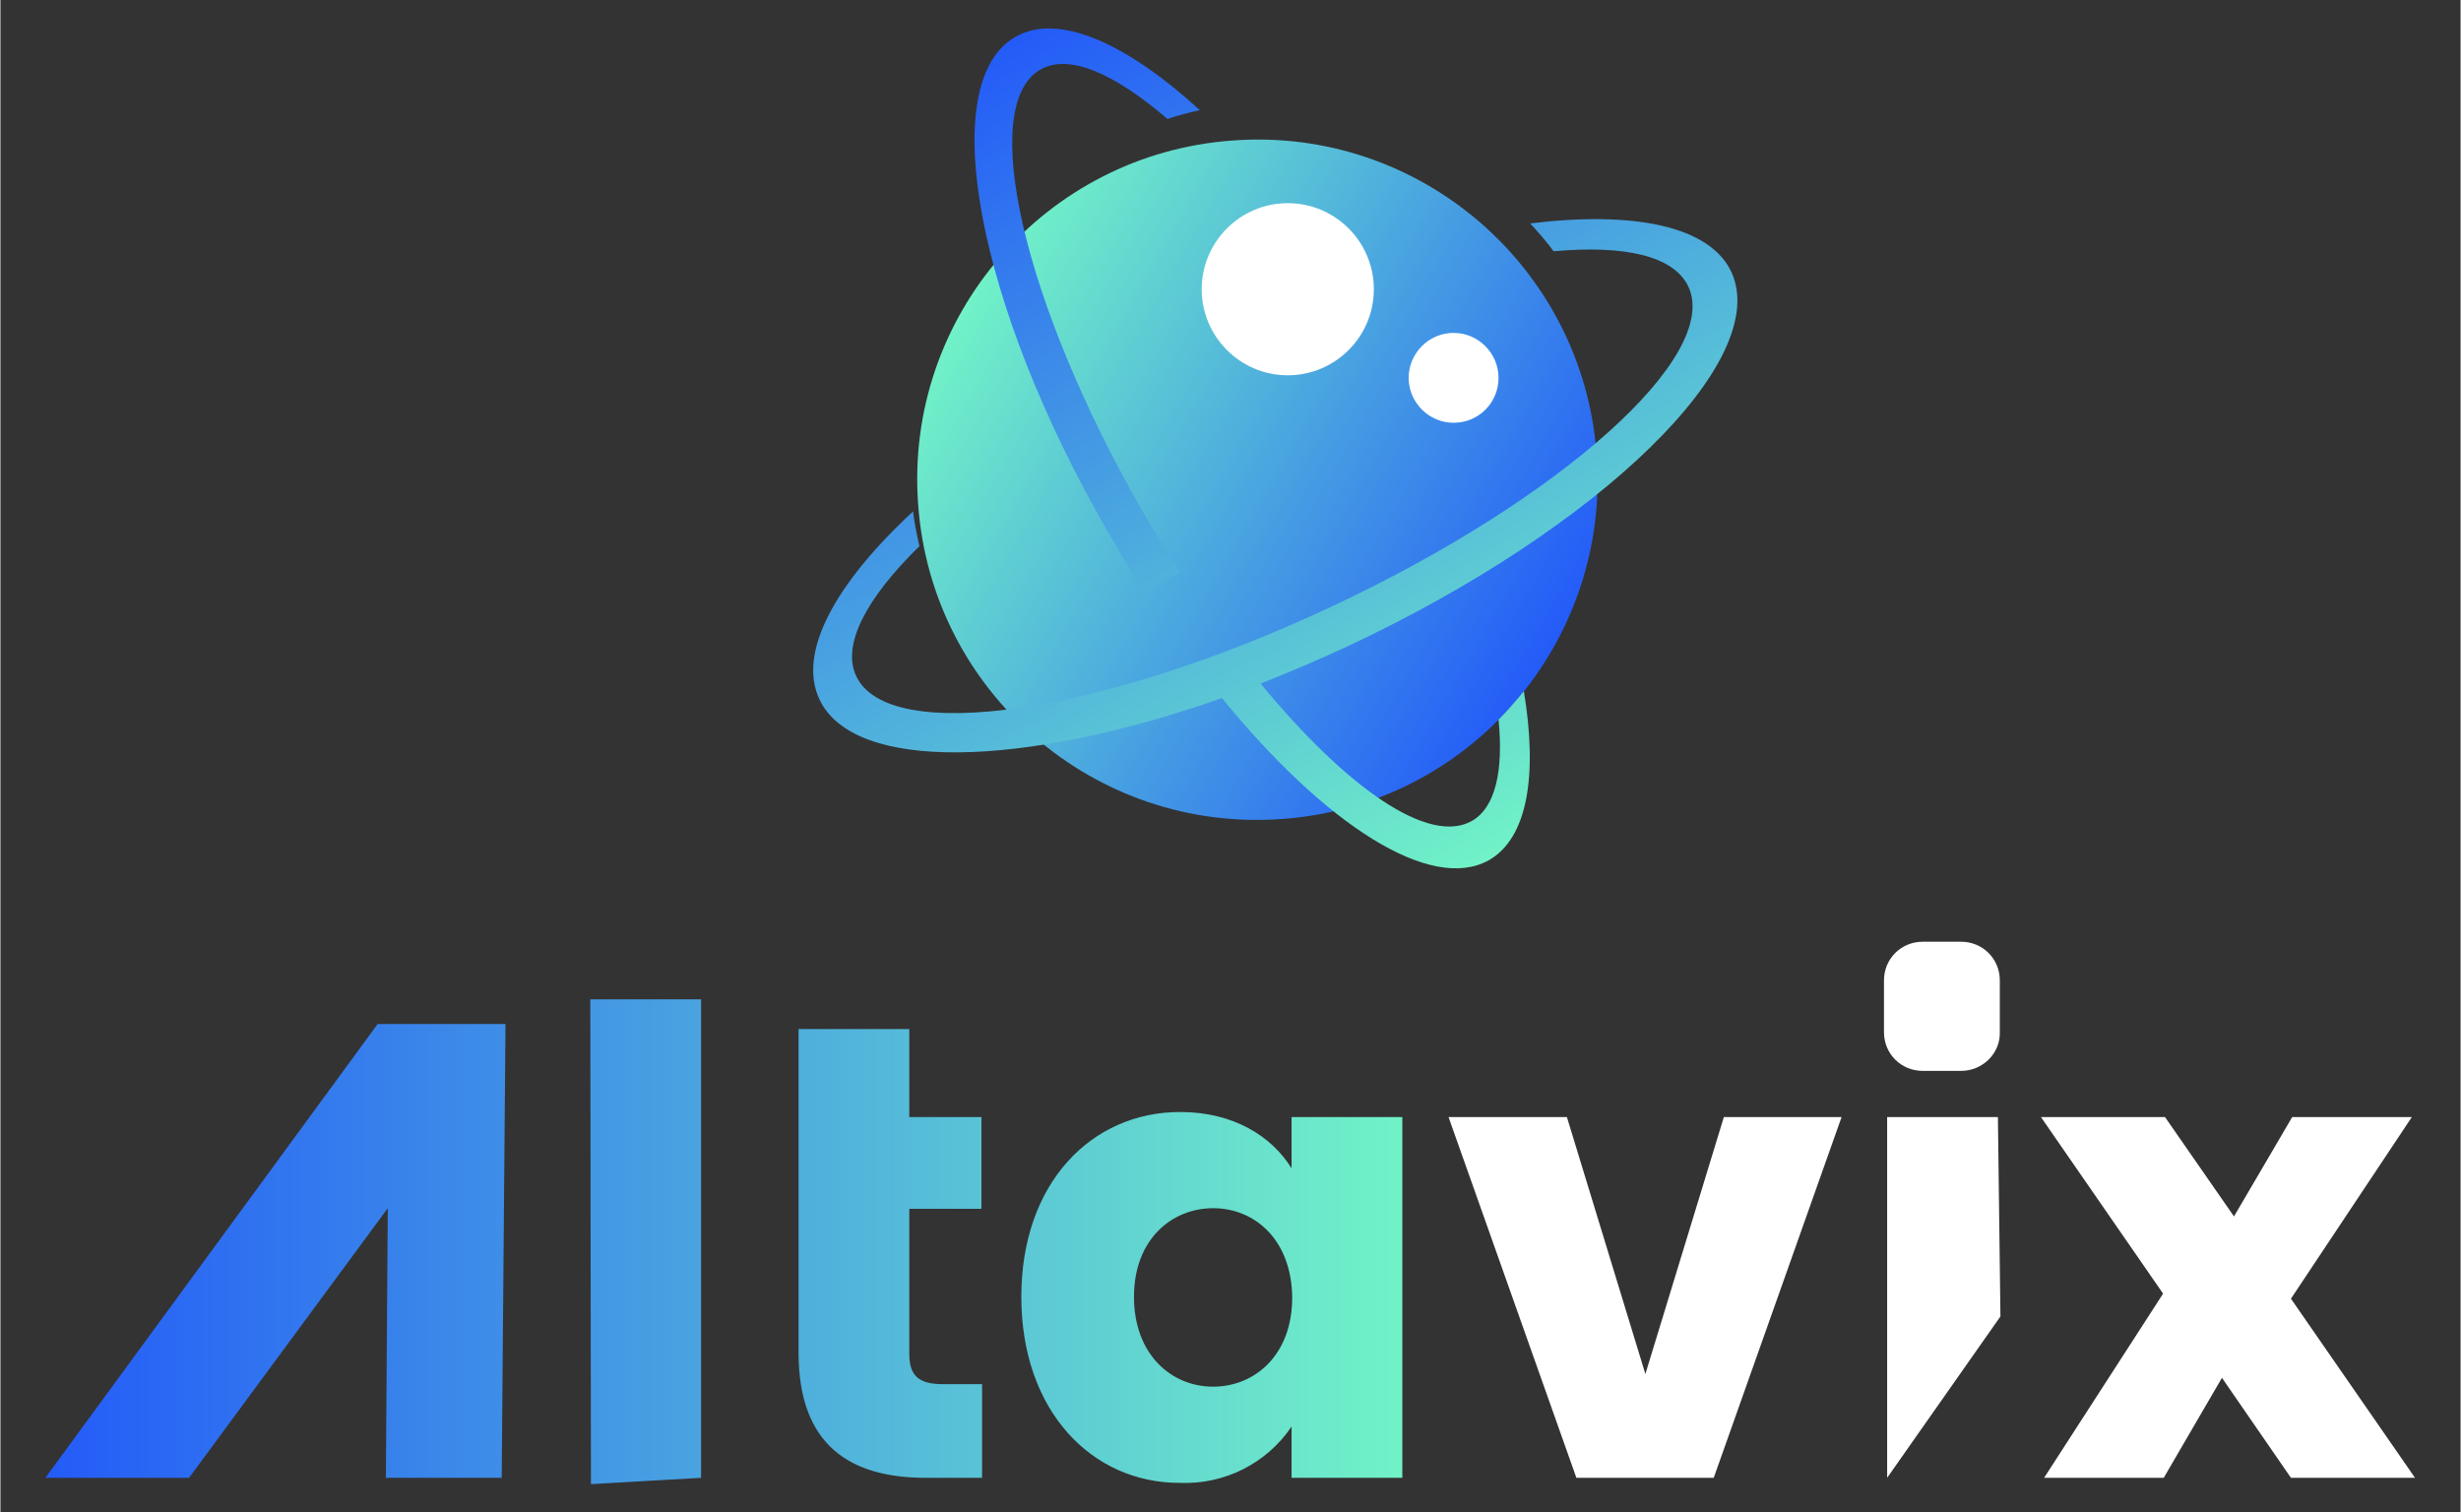 <?xml version="1.0" encoding="UTF-8" standalone="no"?>
<!-- Generator: Adobe Illustrator 28.0.0, SVG Export Plug-In . SVG Version: 6.00 Build 0)  -->

<svg
   version="1.1"
   id="Layer_1"
   x="0px"
   y="0px"
   width="389px"
   height="239px"
   viewBox="0 0 388.7 238.9"
   style="enable-background:new 0 0 388.7 238.9;"
   xml:space="preserve"
   sodipodi:docname="logo-footer.svg"
   inkscape:version="1.1 (c4e8f9e, 2021-05-24)"
   xmlns:inkscape="http://www.inkscape.org/namespaces/inkscape"
   xmlns:sodipodi="http://sodipodi.sourceforge.net/DTD/sodipodi-0.dtd"
   xmlns="http://www.w3.org/2000/svg"
   xmlns:svg="http://www.w3.org/2000/svg"><rect x="0" y="0" width="388.7" height="238.9" fill="#333333" stroke="none"/><defs
   id="defs1016">
	
		<linearGradient
   id="Rectangle_1_copy_2_00000129175289252463756740000011521472498862341556_"
   gradientUnits="userSpaceOnUse"
   x1="7.142"
   y1="196.23"
   x2="221.491"
   y2="196.23">
		<stop
   offset="0"
   style="stop-color:#245BF8"
   id="stop987" />
		<stop
   offset="1"
   style="stop-color:#71F2C7"
   id="stop989" />
	</linearGradient>
	
		
	
</defs><sodipodi:namedview
   id="namedview1014"
   pagecolor="#ffffff"
   bordercolor="#666666"
   borderopacity="1.0"
   inkscape:pageshadow="2"
   inkscape:pageopacity="0.0"
   inkscape:pagecheckerboard="0"
   showgrid="false"
   inkscape:zoom="1.2162569"
   inkscape:cx="95.785684"
   inkscape:cy="284.47937"
   inkscape:window-width="1440"
   inkscape:window-height="701"
   inkscape:window-x="0"
   inkscape:window-y="25"
   inkscape:window-maximized="0"
   inkscape:current-layer="Layer_1" />
<style
   type="text/css"
   id="style985">
	.st0{fill-rule:evenodd;clip-rule:evenodd;fill:url(#Rectangle_1_copy_2_00000075141217150015327310000013000957062614603941_);}
	.st1{fill-rule:evenodd;clip-rule:evenodd;}
	.st2{fill-rule:evenodd;clip-rule:evenodd;fill:url(#SVGID_1_);}
	.st3{fill-rule:evenodd;clip-rule:evenodd;fill:#FFFFFF;}
	.st4{fill-rule:evenodd;clip-rule:evenodd;fill:url(#SVGID_00000151543574143931509430000003762954583166033597_);}
</style>
<path
   id="Rectangle_1_copy_2"
   style="clip-rule:evenodd;fill:url(#Rectangle_1_copy_2_00000129175289252463756740000011521472498862341556_);fill-rule:evenodd"
   d="m 204,233.5 v -8.1 c -3.9,5.8 -10.6,9.2 -17.7,8.9 -13.9,0 -25,-11.4 -25,-29.4 0,-18 11.1,-29.2 25.1,-29.2 8.5,0 14.5,3.9 17.6,8.9 v -8.1 h 17.5 v 57 z m -12.4,-42.6 c -6.5,0 -12.5,4.9 -12.5,14 0,9.1 5.9,14.2 12.5,14.2 6.6,0 12.5,-5 12.5,-14.1 -0.1,-9.1 -5.9,-14.1 -12.5,-14.1 z m -65.5,22.8 v -51.1 h 17.5 v 13.9 H 155 V 191 h -11.4 v 22.9 c 0,3.4 1.4,4.8 5.3,4.8 h 6.2 v 14.8 h -8.9 c -11.8,0 -20.1,-5 -20.1,-19.8 z M 93.2,157.9 h 17.5 v 75.6 l -17.4,1 z m -32.3,75.6 0.3,-42.6 -31.4,42.6 H 7.1 l 52.5,-71.7 h 20.2 l -0.6,71.7 z" /><path
   id="Rectangle_1_copy"
   class="st1"
   d="m 381.5,233.5 h -19.6 l -10.9,-15.8 -9.2,15.8 h -18.9 l 18.8,-29.1 -19.3,-27.9 H 342 l 10.9,15.7 9.2,-15.7 H 381 l -19.1,28.7 z m -71.7,-64.3 h -6.1 c -3.4,0 -6.1,-2.7 -6.1,-6.1 v -8.2 c 0,-3.4 2.7,-6.1 6.1,-6.1 h 6.1 c 3.4,0 6.1,2.7 6.1,6.1 v 8.2 c 0.1,3.3 -2.7,6.1 -6.1,6.1 z m -60.8,64.3 -20.2,-57 h 18.7 l 12.4,40.6 12.4,-40.6 h 18.6 l -20.2,57 z m 67,-25.5 -17.9,25.5 v -57 h 17.5 z"
   style="fill:#ffffff" />
<g
   id="g1011">
	<linearGradient
   id="SVGID_1_"
   gradientUnits="userSpaceOnUse"
   x1="245.178"
   y1="102.64"
   x2="152.068"
   y2="48.882">
		<stop
   offset="0"
   style="stop-color:#245BF8"
   id="stop996" />
		<stop
   offset="1"
   style="stop-color:#71F2C7"
   id="stop998" />
	</linearGradient>
	<path
   class="st2"
   d="M194.7,22.2c29.6-2.2,55.4,20.1,57.5,49.7c2.2,29.6-20.1,55.4-49.7,57.5c-29.6,2.2-55.4-20.1-57.5-49.7   c0,0,0,0,0,0C142.8,50.1,165.1,24.3,194.7,22.2C194.7,22.2,194.7,22.2,194.7,22.2z"
   id="path1001" />
	<path
   id="Ellipse_2_copy"
   class="st3"
   d="M229.6,66.8c-3.9,0-7.1-3.2-7.1-7.1s3.2-7.1,7.1-7.1s7.1,3.2,7.1,7.1   S233.6,66.8,229.6,66.8z M203.4,59.3c-7.5,0-13.6-6.1-13.6-13.6c0-7.5,6.1-13.6,13.6-13.6c7.5,0,13.6,6.1,13.6,13.6c0,0,0,0,0,0   C217,53.2,210.9,59.3,203.4,59.3z" />
	
		<linearGradient
   id="SVGID_00000128476905198843489360000017886645022543031448_"
   gradientUnits="userSpaceOnUse"
   x1="160.333"
   y1="5.704"
   x2="235.39"
   y2="135.707">
		<stop
   offset="0"
   style="stop-color:#245BF8"
   id="stop1004" />
		<stop
   offset="1"
   style="stop-color:#71F2C7"
   id="stop1006" />
	</linearGradient>
	<path
   style="fill-rule:evenodd;clip-rule:evenodd;fill:url(#SVGID_00000128476905198843489360000017886645022543031448_);"
   d="   M213.1,102c-4.7,2.2-9.4,4.2-14,6c13.6,16.5,26.6,25.6,33.4,21.7c3.7-2.1,5-7.9,4.2-16c1.4-1.4,2.7-2.9,4-4.5   c2.2,13.3,0.6,23.2-5.5,26.7c-9.2,5.2-25.9-5.6-42.2-25.6c-31.6,11.1-58.2,11.7-63.6,0.2c-3.5-7.4,2.5-18.3,14.8-29.7   c0.2,1.9,0.6,3.7,1,5.5c-8.4,8.2-12.3,15.6-10,20.5c5.1,11,38.7,6.1,75-10.9s61.6-39.6,56.5-50.6c-2.3-4.9-10.1-6.6-21.3-5.6   c-1.1-1.5-2.4-3-3.7-4.4c16.4-2,28.4,0.4,31.8,7.7C279.9,57,252.9,83.3,213.1,102z M186.4,90.4l-5.7,3c-2-3.1-3.9-6.2-5.8-9.5   c-20.7-35.9-27.2-70.9-14.5-78.1c6.7-3.8,17.4,0.9,29.1,11.6c-1.7,0.4-3.4,0.8-5.1,1.4c-8.4-7.2-15.6-10.4-20.1-7.8   c-9.9,5.7-2.7,36.9,16.1,69.7C182.3,84,184.3,87.2,186.4,90.4L186.4,90.4z"
   id="path1009" />
</g>
</svg>
